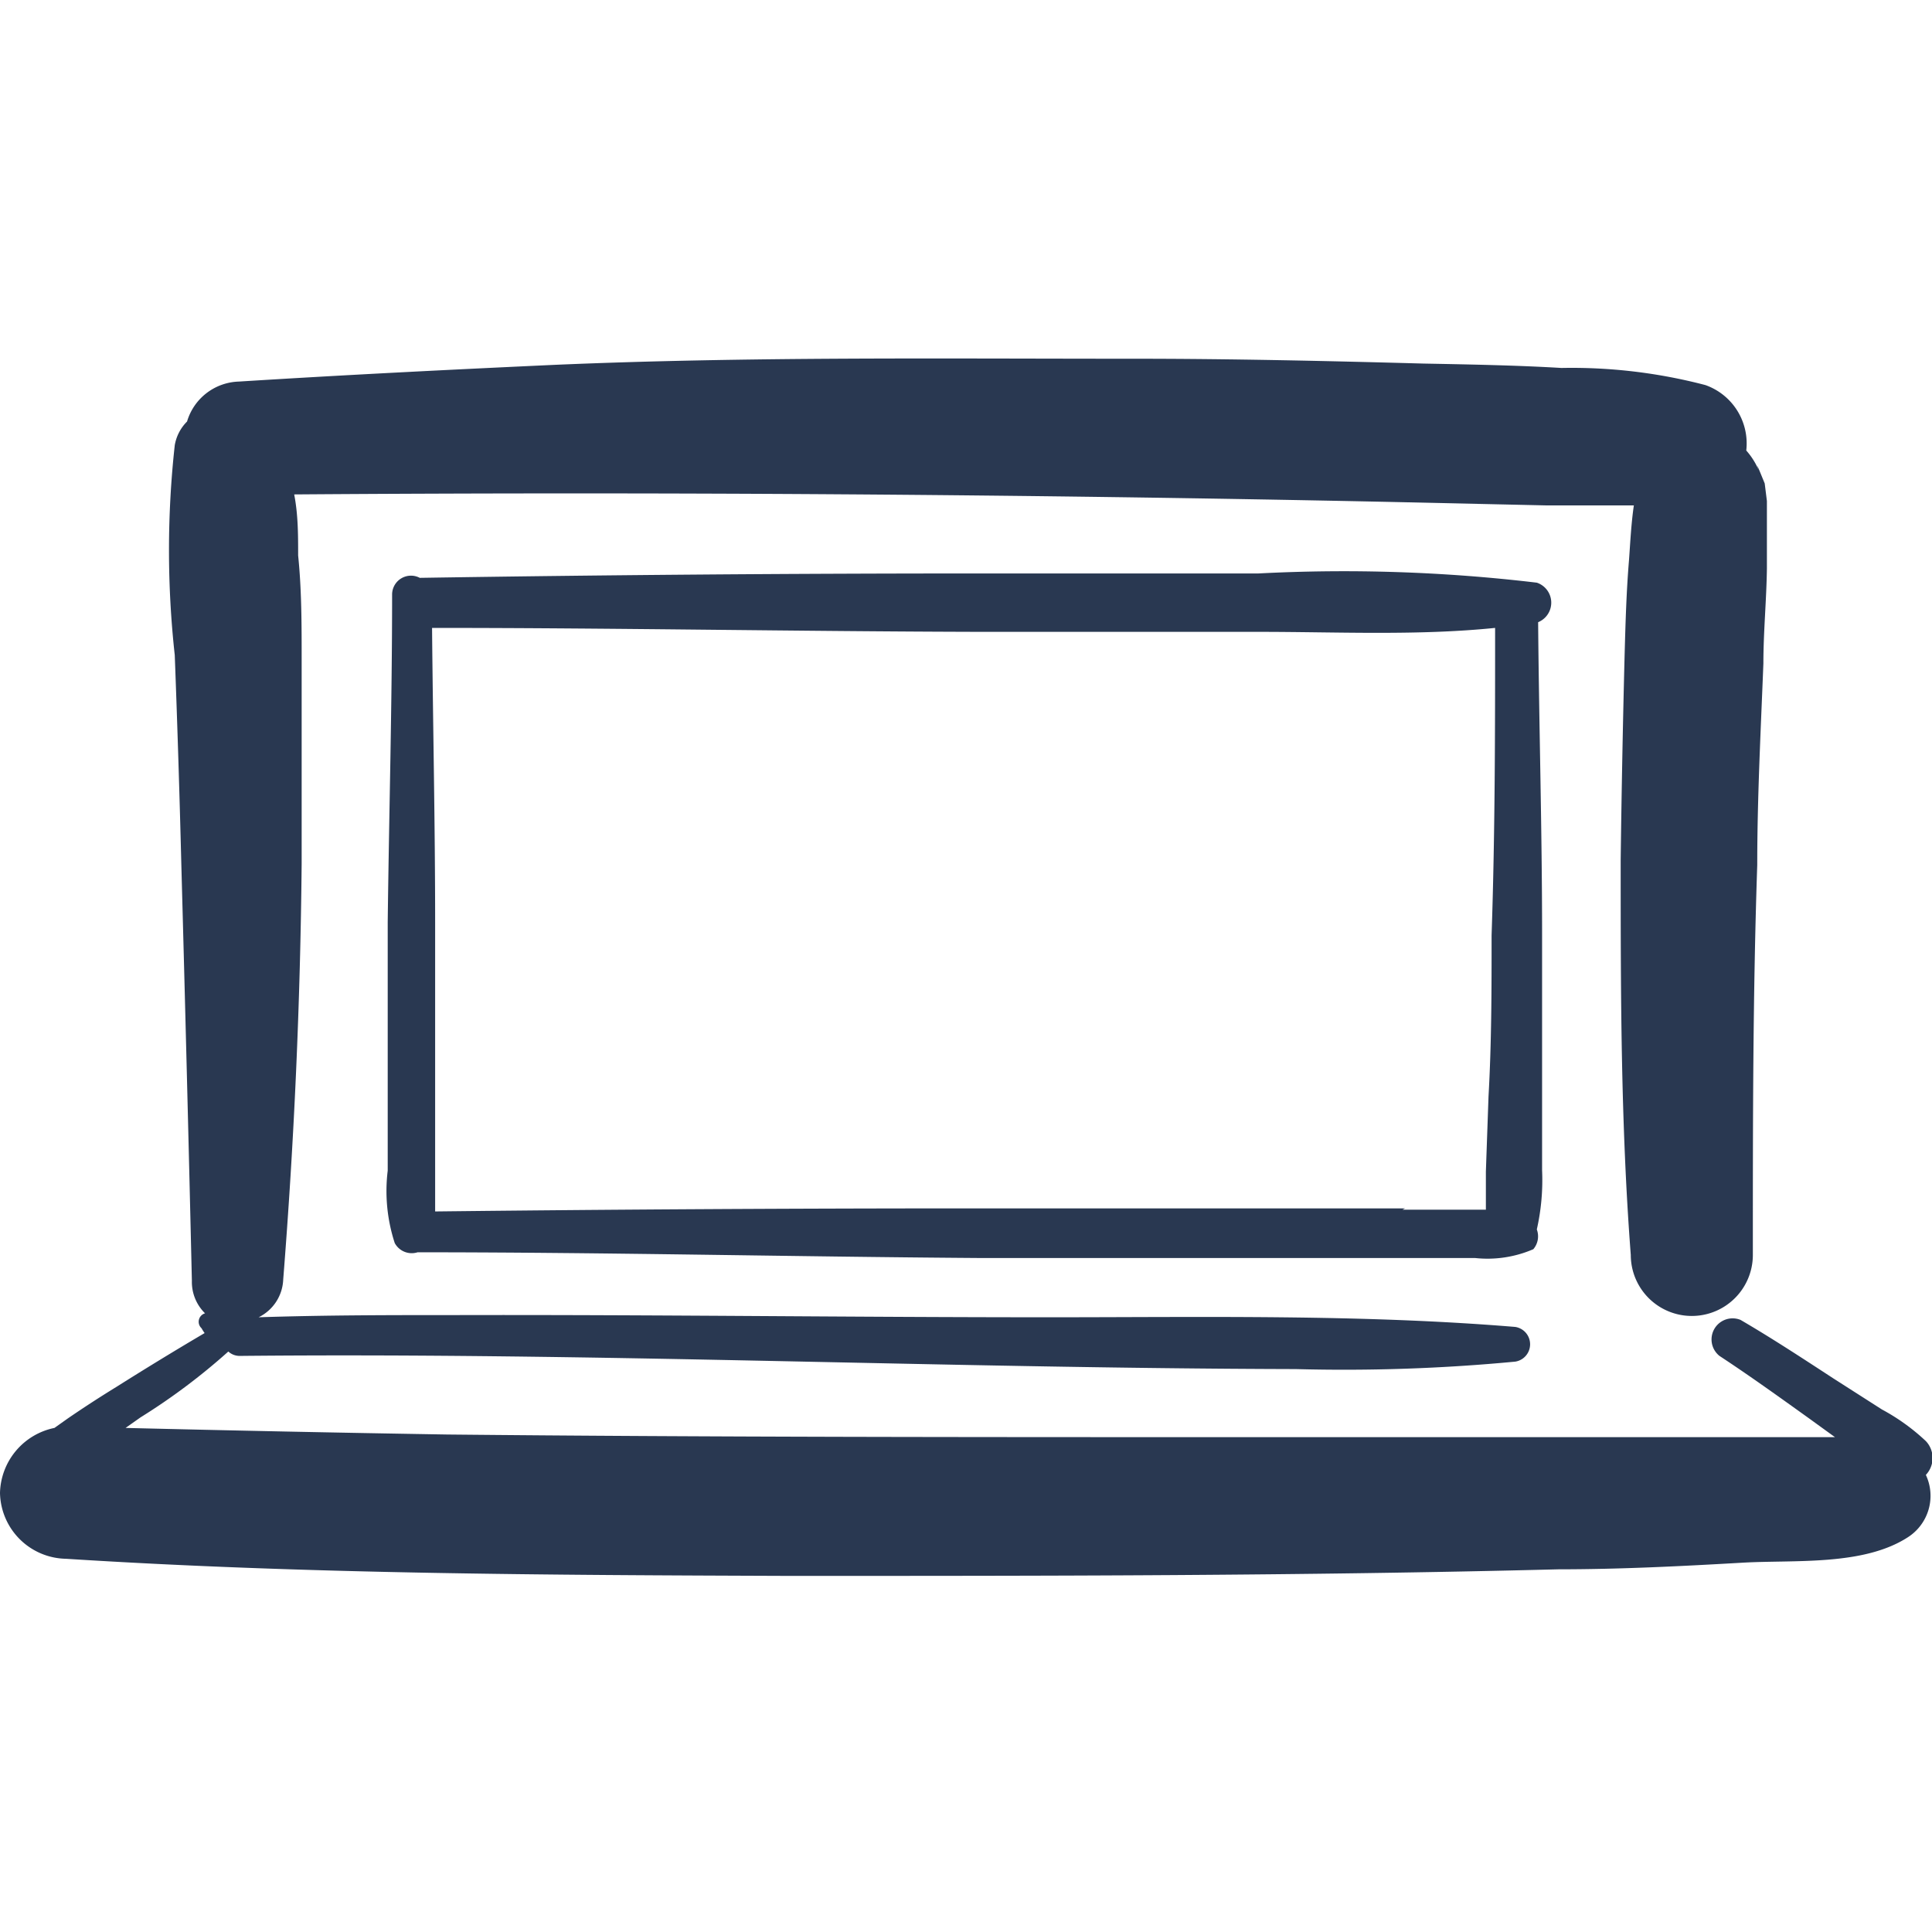 <svg xmlns="http://www.w3.org/2000/svg" id="Layer_1" data-name="Layer 1" viewBox="0 0 44 44"><defs><style>.cls-1{fill:#293851;}</style></defs><path class="cls-1" d="M35,13.27a37.24,37.24,0,0,0-6.34-.21c-2.11,0-4.23,0-6.34,0q-6.37,0-12.76.1a.43.43,0,0,0-.63.37c0,2.49-.07,5-.1,7.47,0,1.25,0,2.49,0,3.74,0,.64,0,1.28,0,1.92a3.82,3.82,0,0,0,.16,1.65.44.44,0,0,0,.52.21c4.25,0,8.5.1,12.75.13l6.58,0h4.75a2.63,2.63,0,0,0,1.33-.2A.45.45,0,0,0,35,28a5.11,5.11,0,0,0,.12-1.35c0-.57,0-1.14,0-1.71,0-1.23,0-2.45,0-3.67,0-2.37-.07-4.74-.09-7.1A.48.48,0,0,0,35,13.27Zm-3,14.25-3.21,0-6.58,0q-6.15,0-12.3.07c0-.32,0-.65,0-1V24.75c0-1.25,0-2.49,0-3.74,0-2.24-.05-4.47-.07-6.71,4.17,0,8.34.08,12.51.09,2.11,0,4.23,0,6.34,0,1.76,0,3.6.09,5.36-.09,0,2.31,0,4.63-.08,7,0,1.22,0,2.44-.07,3.67l-.06,1.71c0,.29,0,.58,0,.87H31.94Z"></path><path class="cls-1" d="M43.86,32.82a4.71,4.71,0,0,0-1-.72l-1.11-.71c-.69-.45-1.39-.91-2.11-1.33a.48.48,0,0,0-.48.82c.7.46,1.38.95,2.05,1.43l.58.42c-.56,0-1.14,0-1.67,0-1.22,0-2.43,0-3.64,0-2.77,0-5.54,0-8.3,0-6,0-12,0-18-.06q-3.66-.06-7.32-.15l.34-.24a14.31,14.31,0,0,0,2-1.5.38.38,0,0,0,.26.1c8-.08,16,.28,24.05.3a41.21,41.21,0,0,0,5-.17.4.4,0,0,0,0-.79C31,29.93,27.41,30,23.89,30c-4.49,0-9-.06-13.47-.05-1.51,0-3,0-4.53.05a1,1,0,0,0,.56-.86c.25-3.15.39-6.3.42-9.47,0-1.56,0-3.11,0-4.66,0-.79,0-1.58-.08-2.36,0-.46,0-.93-.09-1.39q12.45-.09,24.92.17l3.59.08c.67,0,1.37,0,2,0-.06.41-.08.82-.11,1.24-.06.72-.08,1.43-.1,2.15q-.06,2.34-.09,4.68c0,3,0,6,.23,9a1.39,1.39,0,0,0,2.78,0c0-3,0-5.92.1-8.88,0-1.53.08-3.06.14-4.59,0-.72.07-1.44.08-2.16,0-.34,0-.68,0-1,0-.17,0-.36,0-.54l-.05-.4c-.16-.39-.2-.49-.14-.31a1.65,1.65,0,0,0-.28-.44,1.41,1.41,0,0,0-.93-1.49,12,12,0,0,0-3.28-.39c-1-.06-2.09-.08-3.14-.1-2.19-.06-4.39-.11-6.59-.11-4.4,0-8.82-.05-13.22.14-2.39.11-4.78.23-7.17.38a1.27,1.27,0,0,0-1.18.91,1,1,0,0,0-.28.54,21.82,21.82,0,0,0,0,4.78c.06,1.59.11,3.19.15,4.78q.13,4.74.24,9.47a1,1,0,0,0,.3.74.2.2,0,0,0-.08.34,1.05,1.05,0,0,0,.07.11c-.68.4-1.35.81-2,1.22q-.57.35-1.11.72l-.31.22A1.55,1.55,0,0,0,0,34a1.53,1.53,0,0,0,1.5,1.5c5.48.35,11,.37,16.45.39,5.85,0,11.7,0,17.55-.15,1.39,0,2.78-.07,4.17-.15,1.19-.07,2.76.08,3.78-.58a1.12,1.12,0,0,0,.41-1.42A.56.56,0,0,0,43.86,32.82Z"></path></svg>
